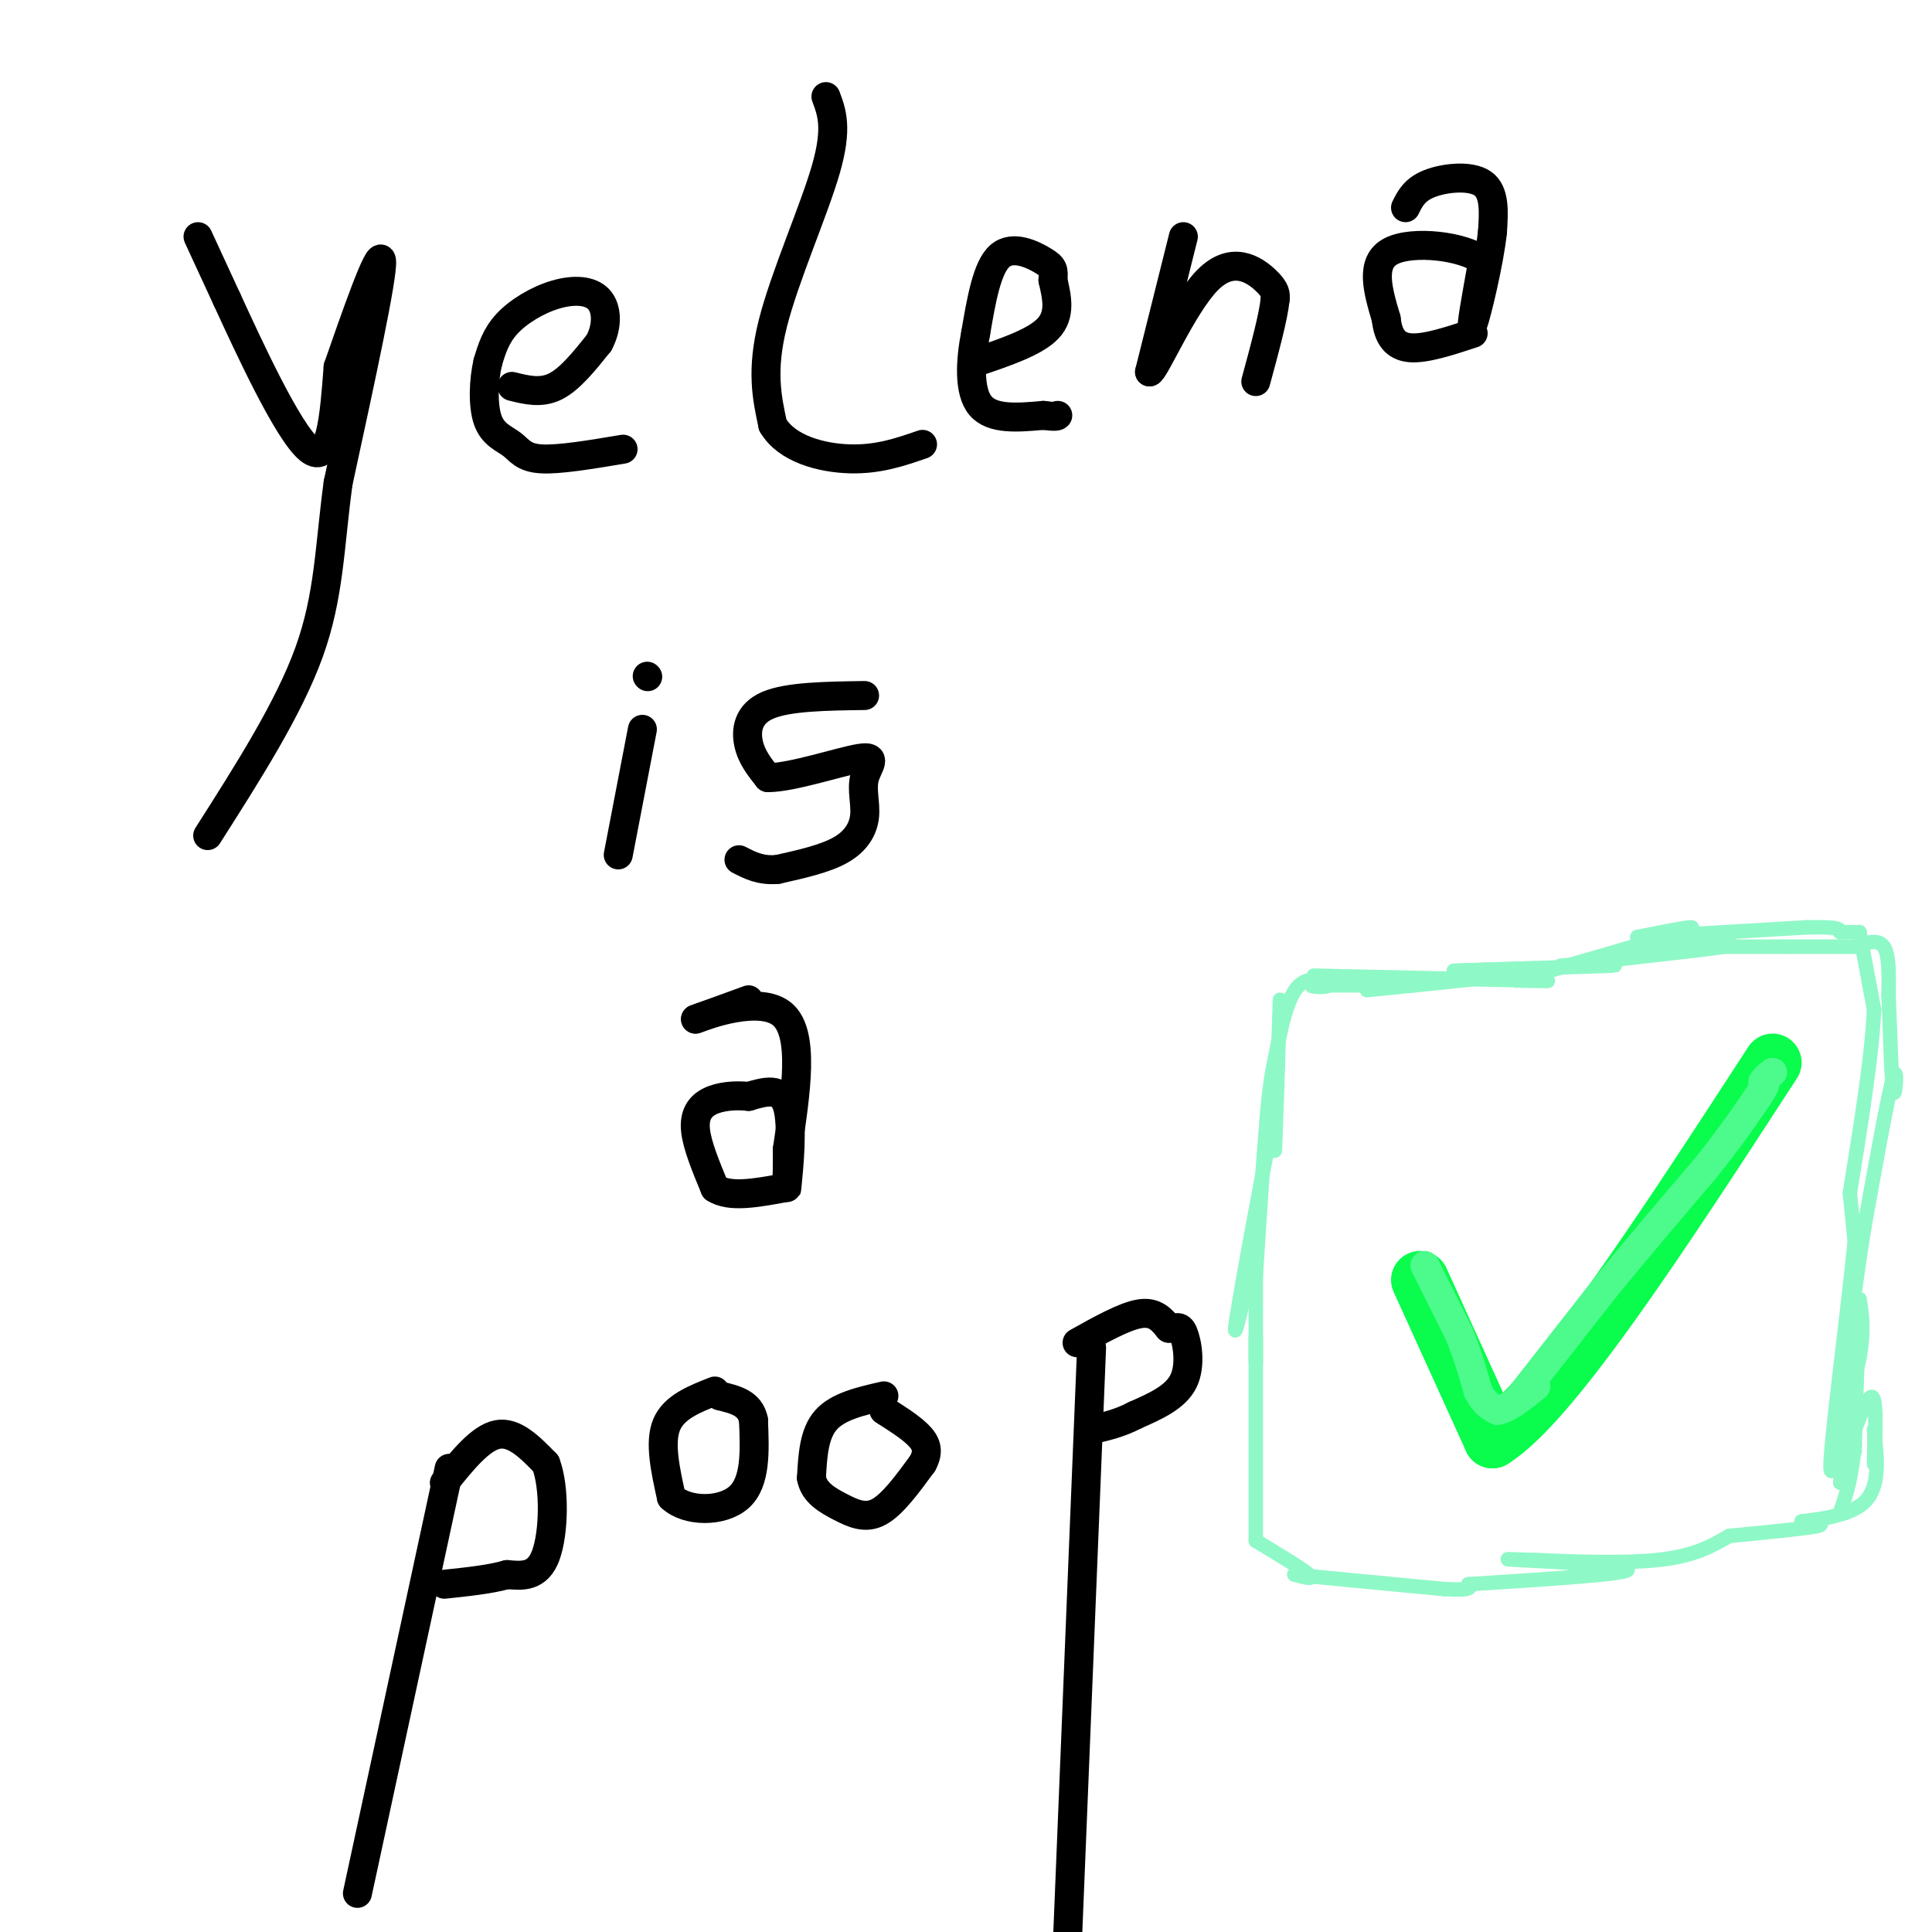 <svg viewBox='0 0 400 400' version='1.1' xmlns='http://www.w3.org/2000/svg' xmlns:xlink='http://www.w3.org/1999/xlink'><g fill='none' stroke='#000000' stroke-width='6' stroke-linecap='round' stroke-linejoin='round'><path d='M41,49c0.000,0.000 6.000,13.000 6,13'/><path d='M47,62c4.444,9.667 12.556,27.333 17,31c4.444,3.667 5.222,-6.667 6,-17'/><path d='M70,76c3.333,-9.578 8.667,-25.022 9,-22c0.333,3.022 -4.333,24.511 -9,46'/><path d='M70,100c-1.800,13.244 -1.800,23.356 -6,35c-4.200,11.644 -12.600,24.822 -21,38'/><path d='M106,80c3.000,0.750 6.000,1.500 9,0c3.000,-1.500 6.000,-5.250 9,-9'/><path d='M124,71c1.791,-3.300 1.769,-7.049 0,-9c-1.769,-1.951 -5.284,-2.102 -9,-1c-3.716,1.102 -7.633,3.458 -10,6c-2.367,2.542 -3.183,5.271 -4,8'/><path d='M101,75c-0.880,3.707 -1.081,8.973 0,12c1.081,3.027 3.445,3.815 5,5c1.555,1.185 2.301,2.767 6,3c3.699,0.233 10.349,-0.884 17,-2'/><path d='M171,20c1.222,3.244 2.444,6.489 0,15c-2.444,8.511 -8.556,22.289 -11,32c-2.444,9.711 -1.222,15.356 0,21'/><path d='M160,88c2.889,4.956 10.111,6.844 16,7c5.889,0.156 10.444,-1.422 15,-3'/><path d='M202,75c6.167,-2.083 12.333,-4.167 15,-7c2.667,-2.833 1.833,-6.417 1,-10'/><path d='M218,58c0.179,-2.202 0.125,-2.708 -2,-4c-2.125,-1.292 -6.321,-3.369 -9,-1c-2.679,2.369 -3.839,9.185 -5,16'/><path d='M202,69c-1.133,5.733 -1.467,12.067 1,15c2.467,2.933 7.733,2.467 13,2'/><path d='M216,86c2.667,0.333 2.833,0.167 3,0'/><path d='M245,49c0.000,0.000 -7.000,28.000 -7,28'/><path d='M238,77c0.940,0.083 6.792,-13.708 12,-19c5.208,-5.292 9.774,-2.083 12,0c2.226,2.083 2.113,3.042 2,4'/><path d='M264,62c-0.333,3.500 -2.167,10.250 -4,17'/><path d='M291,43c0.933,-1.889 1.867,-3.778 5,-5c3.133,-1.222 8.467,-1.778 11,0c2.533,1.778 2.267,5.889 2,10'/><path d='M309,48c-0.667,6.356 -3.333,17.244 -4,19c-0.667,1.756 0.667,-5.622 2,-13'/><path d='M307,54c-3.867,-3.089 -14.533,-4.311 -19,-2c-4.467,2.311 -2.733,8.156 -1,14'/><path d='M287,66c0.378,3.644 1.822,5.756 5,6c3.178,0.244 8.089,-1.378 13,-3'/><path d='M133,151c0.000,0.000 -5.000,26.000 -5,26'/><path d='M134,140c0.000,0.000 0.100,0.100 0.1,0.1'/><path d='M179,144c-7.911,0.111 -15.822,0.222 -20,2c-4.178,1.778 -4.622,5.222 -4,8c0.622,2.778 2.311,4.889 4,7'/><path d='M159,161c4.872,0.038 15.051,-3.368 19,-4c3.949,-0.632 1.667,1.511 1,4c-0.667,2.489 0.282,5.324 0,8c-0.282,2.676 -1.795,5.193 -5,7c-3.205,1.807 -8.103,2.903 -13,4'/><path d='M161,180c-3.500,0.333 -5.750,-0.833 -8,-2'/><path d='M155,207c0.000,0.000 -11.000,4.000 -11,4'/><path d='M144,211c2.244,-0.844 13.356,-4.956 18,-1c4.644,3.956 2.822,15.978 1,28'/><path d='M163,238c0.060,6.845 -0.292,9.958 0,7c0.292,-2.958 1.226,-11.988 0,-16c-1.226,-4.012 -4.613,-3.006 -8,-2'/><path d='M155,227c-2.821,-0.298 -5.875,-0.042 -8,1c-2.125,1.042 -3.321,2.869 -3,6c0.321,3.131 2.161,7.565 4,12'/><path d='M148,246c3.000,2.000 8.500,1.000 14,0'/><path d='M93,304c0.000,0.000 -19.000,88.000 -19,88'/><path d='M92,307c3.750,-4.667 7.500,-9.333 11,-10c3.500,-0.667 6.750,2.667 10,6'/><path d='M113,303c1.911,4.978 1.689,14.422 0,19c-1.689,4.578 -4.844,4.289 -8,4'/><path d='M105,326c-3.500,1.000 -8.250,1.500 -13,2'/><path d='M148,288c-4.250,1.667 -8.500,3.333 -10,7c-1.500,3.667 -0.250,9.333 1,15'/><path d='M139,310c3.133,3.044 10.467,3.156 14,0c3.533,-3.156 3.267,-9.578 3,-16'/><path d='M156,294c-0.667,-3.500 -3.833,-4.250 -7,-5'/><path d='M183,289c-4.750,1.083 -9.500,2.167 -12,5c-2.500,2.833 -2.750,7.417 -3,12'/><path d='M168,306c0.524,3.036 3.333,4.625 6,6c2.667,1.375 5.190,2.536 8,1c2.810,-1.536 5.905,-5.768 9,-10'/><path d='M191,303c1.489,-2.667 0.711,-4.333 -1,-6c-1.711,-1.667 -4.356,-3.333 -7,-5'/><path d='M226,279c0.000,0.000 -5.000,123.000 -5,123'/><path d='M223,278c4.917,-2.750 9.833,-5.500 13,-6c3.167,-0.500 4.583,1.250 6,3'/><path d='M242,275c1.488,0.179 2.208,-0.875 3,1c0.792,1.875 1.655,6.679 0,10c-1.655,3.321 -5.827,5.161 -10,7'/><path d='M235,293c-3.167,1.667 -6.083,2.333 -9,3'/></g>
<g fill='none' stroke='#0AFC4D' stroke-width='12' stroke-linecap='round' stroke-linejoin='round'><path d='M294,265c0.000,0.000 15.000,33.000 15,33'/><path d='M309,298c12.167,-7.500 35.083,-42.750 58,-78'/></g>
<g fill='none' stroke='#4DFA8C' stroke-width='6' stroke-linecap='round' stroke-linejoin='round'><path d='M295,262c0.000,0.000 7.000,14.000 7,14'/><path d='M302,276c1.833,4.333 2.917,8.167 4,12'/><path d='M306,288c1.333,2.667 2.667,3.333 4,4'/><path d='M310,292c2.000,-0.167 5.000,-2.583 8,-5'/><path d='M314,290c0.000,0.000 18.000,-23.000 18,-23'/><path d='M332,267c6.500,-8.000 13.750,-16.500 21,-25'/><path d='M353,242c5.333,-6.667 8.167,-10.833 11,-15'/><path d='M364,227c2.000,-3.000 1.500,-3.000 1,-3'/><path d='M365,224c0.500,-0.833 1.250,-1.417 2,-2'/></g>
<g fill='none' stroke='#8FF8C7' stroke-width='3' stroke-linecap='round' stroke-linejoin='round'><path d='M283,205c16.500,-1.667 33.000,-3.333 36,-4c3.000,-0.667 -7.500,-0.333 -18,0'/><path d='M301,201c4.489,-0.222 24.711,-0.778 31,-1c6.289,-0.222 -1.356,-0.111 -9,0'/><path d='M323,200c6.822,-0.889 28.378,-3.111 34,-4c5.622,-0.889 -4.689,-0.444 -15,0'/><path d='M342,196c2.167,0.000 15.083,0.000 28,0'/><path d='M370,196c6.500,0.000 8.750,0.000 11,0'/><path d='M381,196c0.000,0.000 3.000,0.000 3,0'/><path d='M384,196c2.417,-0.833 4.833,-1.667 6,0c1.167,1.667 1.083,5.833 1,10'/><path d='M391,206c0.310,6.619 0.583,18.167 1,20c0.417,1.833 0.976,-6.048 0,-3c-0.976,3.048 -3.488,17.024 -6,31'/><path d='M386,254c-1.833,11.333 -3.417,24.167 -5,37'/><path d='M381,291c-0.774,3.417 -0.208,-6.542 0,-6c0.208,0.542 0.060,11.583 0,15c-0.060,3.417 -0.030,-0.792 0,-5'/><path d='M381,295c0.000,-1.000 0.000,-1.000 0,-1'/><path d='M290,204c0.000,0.000 -18.000,0.000 -18,0'/><path d='M272,204c-1.810,0.179 2.667,0.625 3,0c0.333,-0.625 -3.476,-2.321 -6,0c-2.524,2.321 -3.762,8.661 -5,15'/><path d='M264,219c-1.167,5.167 -1.583,10.583 -2,16'/><path d='M262,235c-0.756,9.067 -1.644,23.733 -2,29c-0.356,5.267 -0.178,1.133 0,-3'/><path d='M260,261c0.000,-3.267 0.000,-9.933 0,-7c0.000,2.933 0.000,15.467 0,28'/><path d='M260,282c0.000,1.644 0.000,-8.244 0,-4c0.000,4.244 0.000,22.622 0,41'/><path d='M260,319c4.833,2.917 9.667,5.833 11,7c1.333,1.167 -0.833,0.583 -3,0'/><path d='M268,326c4.667,0.500 17.833,1.750 31,3'/><path d='M299,329c6.000,0.333 5.500,-0.333 5,-1'/><path d='M304,328c16.444,-1.044 32.889,-2.089 33,-3c0.111,-0.911 -16.111,-1.689 -22,-2c-5.889,-0.311 -1.444,-0.156 3,0'/><path d='M318,323c5.356,0.222 17.244,0.778 25,0c7.756,-0.778 11.378,-2.889 15,-5'/><path d='M358,318c7.750,-0.750 15.500,-1.500 18,-2c2.500,-0.500 -0.250,-0.750 -3,-1'/><path d='M373,315c2.333,-0.378 9.667,-0.822 13,-4c3.333,-3.178 2.667,-9.089 2,-15'/><path d='M388,296c0.262,0.107 -0.083,7.875 0,7c0.083,-0.875 0.595,-10.393 0,-13c-0.595,-2.607 -2.298,1.696 -4,6'/><path d='M384,296c-0.571,2.655 0.000,6.292 0,4c-0.000,-2.292 -0.571,-10.512 -1,-12c-0.429,-1.488 -0.714,3.756 -1,9'/><path d='M382,297c-0.333,3.167 -0.667,6.583 -1,10'/><path d='M272,202c19.000,0.417 38.000,0.833 45,1c7.000,0.167 2.000,0.083 -3,0'/><path d='M314,203c7.489,-2.267 27.711,-7.933 34,-10c6.289,-2.067 -1.356,-0.533 -9,1'/><path d='M339,194c4.333,-0.167 19.667,-1.083 35,-2'/><path d='M374,192c7.000,-0.167 7.000,0.417 7,1'/><path d='M381,193c0.000,0.000 4.000,0.000 4,0'/><path d='M385,193c0.000,0.000 3.000,16.000 3,16'/><path d='M388,209c-0.333,9.000 -2.667,23.500 -5,38'/><path d='M383,247c0.000,0.000 1.000,10.000 1,10'/><path d='M384,257c-1.222,12.756 -4.778,39.644 -5,46c-0.222,6.356 2.889,-7.822 6,-22'/><path d='M385,281c1.000,-5.667 0.500,-8.833 0,-12'/><path d='M385,269c-0.167,3.000 -0.583,16.500 -1,30'/><path d='M384,299c-0.667,7.333 -1.833,10.667 -3,14'/><path d='M265,207c-0.417,13.083 -0.833,26.167 -1,30c-0.167,3.833 -0.083,-1.583 0,-7'/><path d='M264,230c-1.956,9.133 -6.844,35.467 -8,43c-1.156,7.533 1.422,-3.733 4,-15'/></g>
</svg>